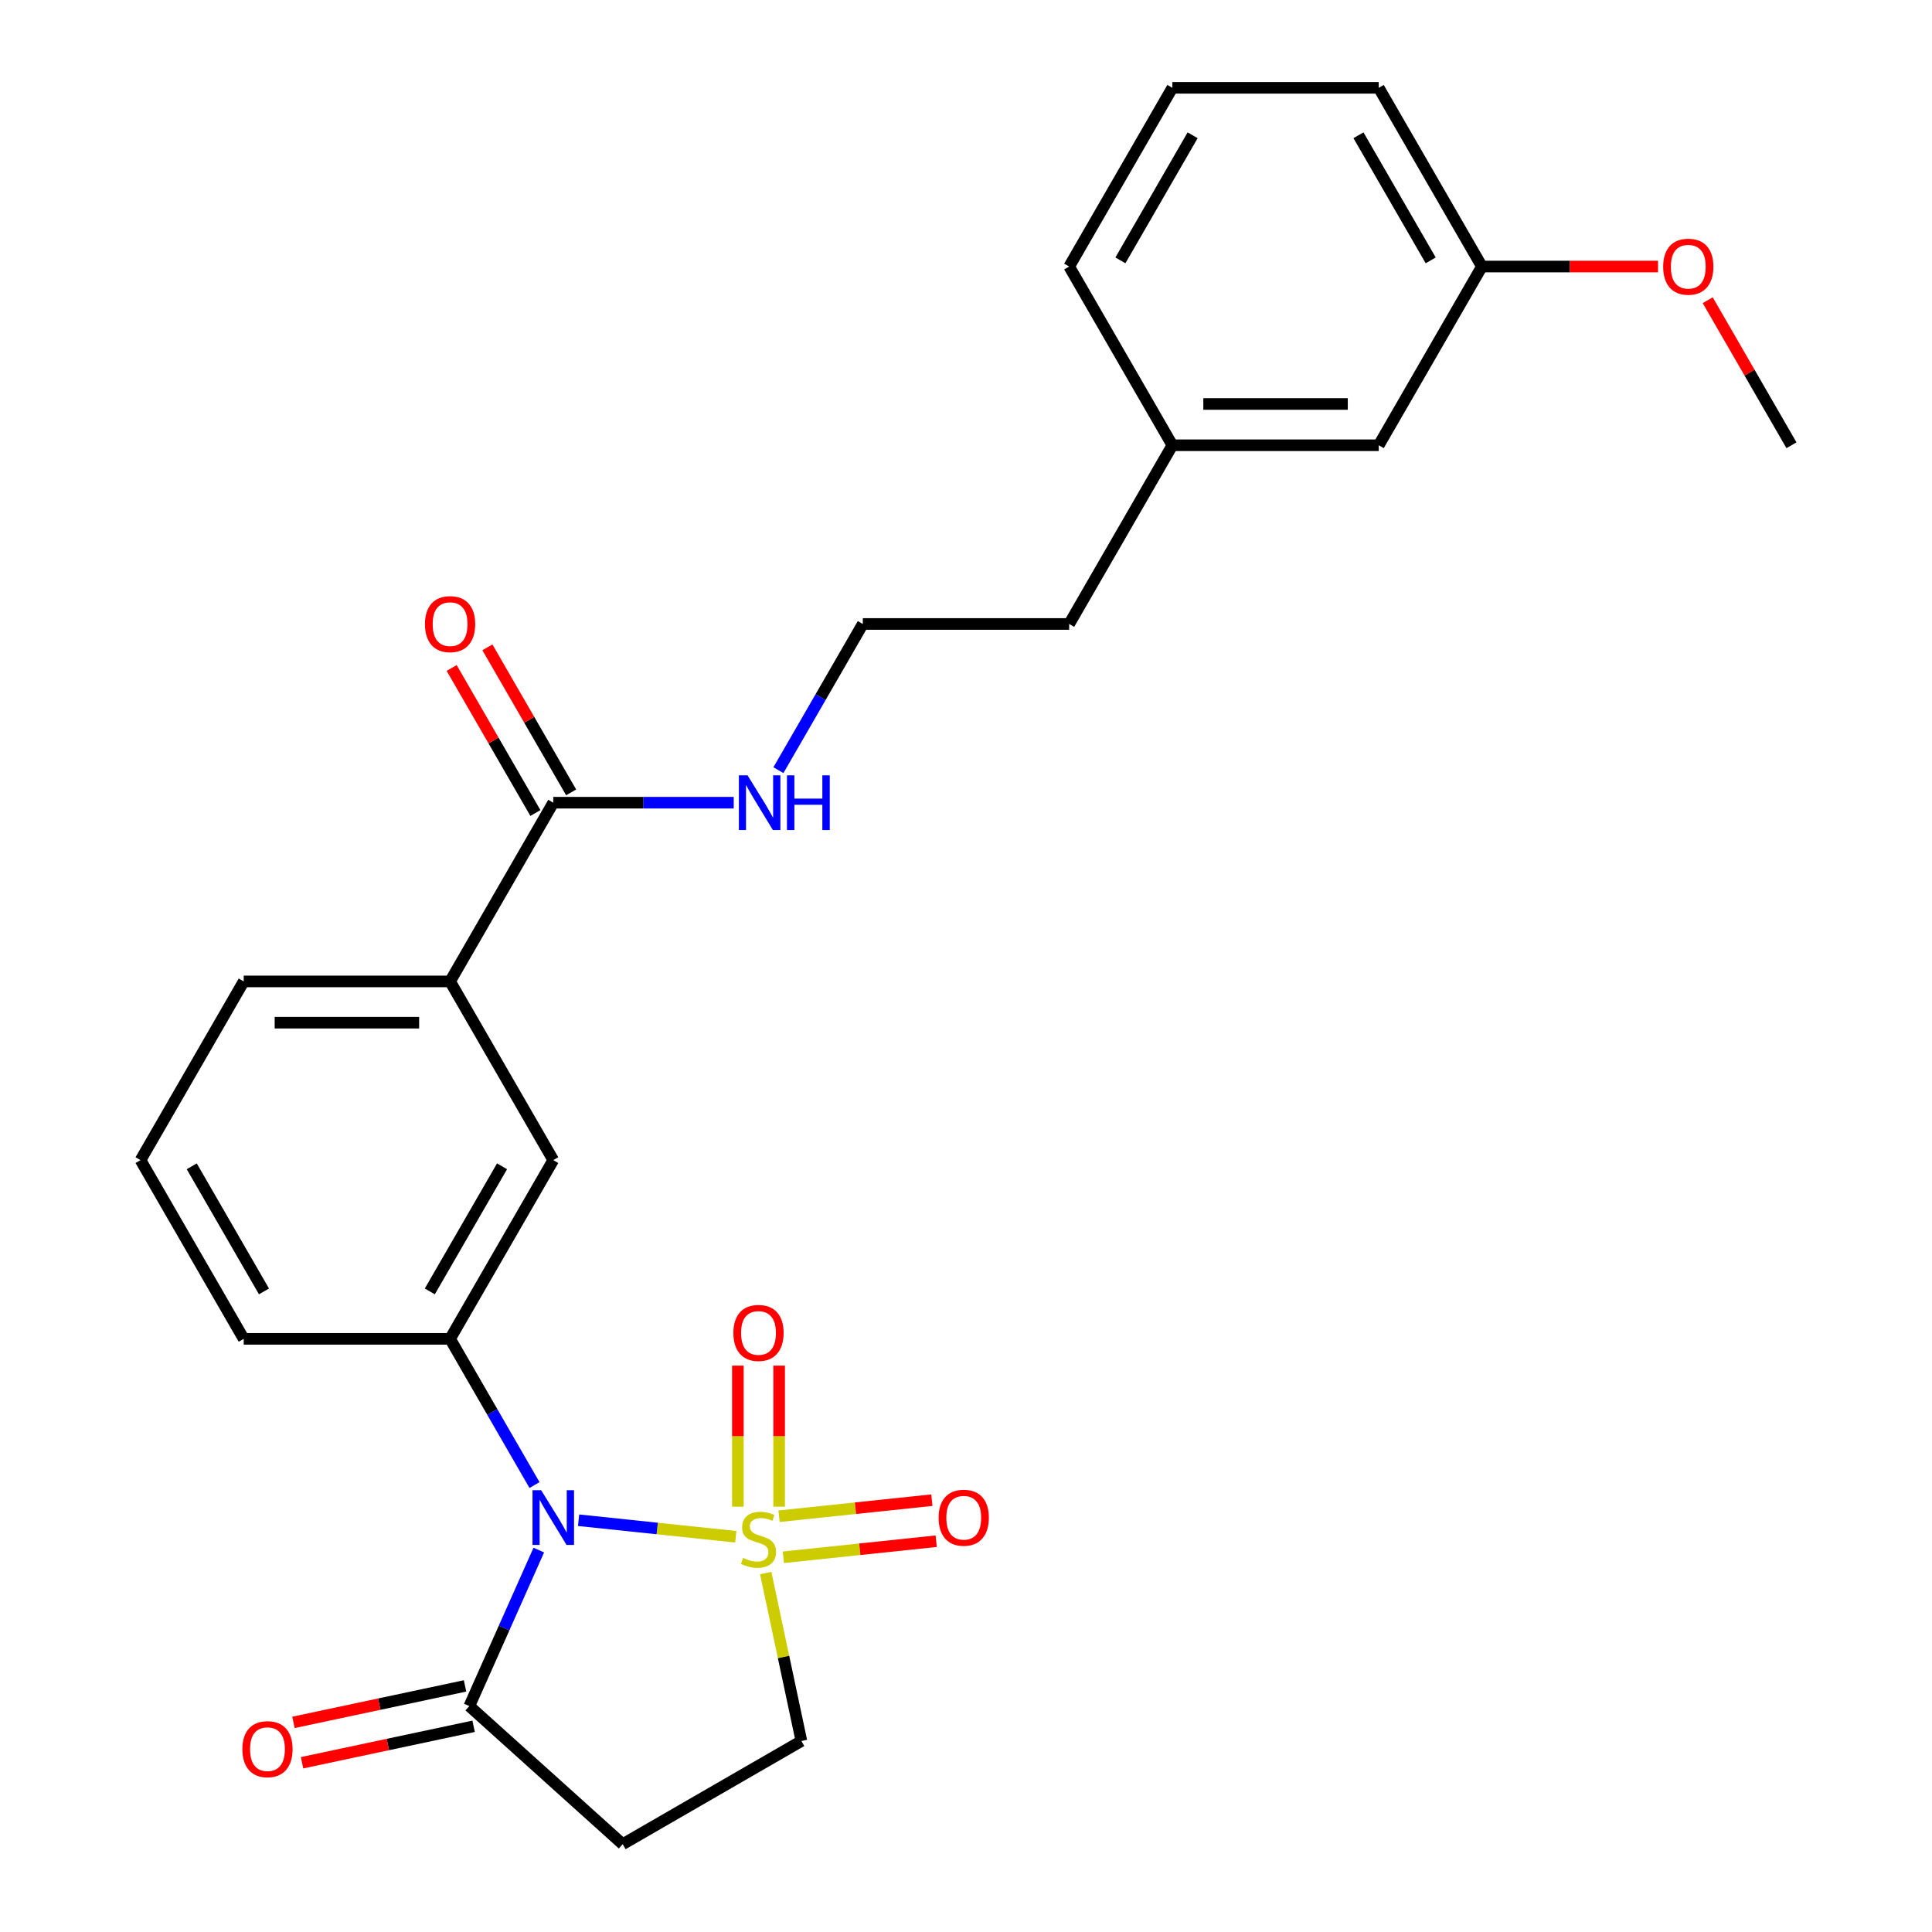 <?xml version='1.0' encoding='iso-8859-1'?>
<svg version='1.1' baseProfile='full'
              xmlns='http://www.w3.org/2000/svg'
                      xmlns:rdkit='http://www.rdkit.org/xml'
                      xmlns:xlink='http://www.w3.org/1999/xlink'
                  xml:space='preserve'
width='1000px' height='1000px' viewBox='0 0 1000 1000'>
<!-- END OF HEADER -->
<rect style='opacity:1.0;fill:#FFFFFF;stroke:none' width='1000' height='1000' x='0' y='0'> </rect>
<path class='bond-0' d='M 380.849,795.422 L 340.167,791.146' style='fill:none;fill-rule:evenodd;stroke:#CCCC00;stroke-width:6px;stroke-linecap:butt;stroke-linejoin:miter;stroke-opacity:1' />
<path class='bond-0' d='M 340.167,791.146 L 299.485,786.87' style='fill:none;fill-rule:evenodd;stroke:#0000FF;stroke-width:6px;stroke-linecap:butt;stroke-linejoin:miter;stroke-opacity:1' />
<path class='bond-4' d='M 396.33,814.207 L 405.569,857.673' style='fill:none;fill-rule:evenodd;stroke:#CCCC00;stroke-width:6px;stroke-linecap:butt;stroke-linejoin:miter;stroke-opacity:1' />
<path class='bond-4' d='M 405.569,857.673 L 414.808,901.138' style='fill:none;fill-rule:evenodd;stroke:#000000;stroke-width:6px;stroke-linecap:butt;stroke-linejoin:miter;stroke-opacity:1' />
<path class='bond-6' d='M 403.281,779.867 L 403.281,743.359' style='fill:none;fill-rule:evenodd;stroke:#CCCC00;stroke-width:6px;stroke-linecap:butt;stroke-linejoin:miter;stroke-opacity:1' />
<path class='bond-6' d='M 403.281,743.359 L 403.281,706.852' style='fill:none;fill-rule:evenodd;stroke:#FF0000;stroke-width:6px;stroke-linecap:butt;stroke-linejoin:miter;stroke-opacity:1' />
<path class='bond-6' d='M 381.918,779.867 L 381.918,743.359' style='fill:none;fill-rule:evenodd;stroke:#CCCC00;stroke-width:6px;stroke-linecap:butt;stroke-linejoin:miter;stroke-opacity:1' />
<path class='bond-6' d='M 381.918,743.359 L 381.918,706.852' style='fill:none;fill-rule:evenodd;stroke:#FF0000;stroke-width:6px;stroke-linecap:butt;stroke-linejoin:miter;stroke-opacity:1' />
<path class='bond-7' d='M 405.467,806.045 L 445.019,801.888' style='fill:none;fill-rule:evenodd;stroke:#CCCC00;stroke-width:6px;stroke-linecap:butt;stroke-linejoin:miter;stroke-opacity:1' />
<path class='bond-7' d='M 445.019,801.888 L 484.571,797.731' style='fill:none;fill-rule:evenodd;stroke:#FF0000;stroke-width:6px;stroke-linecap:butt;stroke-linejoin:miter;stroke-opacity:1' />
<path class='bond-7' d='M 403.234,784.799 L 442.786,780.642' style='fill:none;fill-rule:evenodd;stroke:#CCCC00;stroke-width:6px;stroke-linecap:butt;stroke-linejoin:miter;stroke-opacity:1' />
<path class='bond-7' d='M 442.786,780.642 L 482.338,776.485' style='fill:none;fill-rule:evenodd;stroke:#FF0000;stroke-width:6px;stroke-linecap:butt;stroke-linejoin:miter;stroke-opacity:1' />
<path class='bond-1' d='M 278.876,802.322 L 260.9,842.697' style='fill:none;fill-rule:evenodd;stroke:#0000FF;stroke-width:6px;stroke-linecap:butt;stroke-linejoin:miter;stroke-opacity:1' />
<path class='bond-1' d='M 260.9,842.697 L 242.924,883.072' style='fill:none;fill-rule:evenodd;stroke:#000000;stroke-width:6px;stroke-linecap:butt;stroke-linejoin:miter;stroke-opacity:1' />
<path class='bond-2' d='M 276.653,768.661 L 254.807,730.824' style='fill:none;fill-rule:evenodd;stroke:#0000FF;stroke-width:6px;stroke-linecap:butt;stroke-linejoin:miter;stroke-opacity:1' />
<path class='bond-2' d='M 254.807,730.824 L 232.962,692.987' style='fill:none;fill-rule:evenodd;stroke:#000000;stroke-width:6px;stroke-linecap:butt;stroke-linejoin:miter;stroke-opacity:1' />
<path class='bond-10' d='M 240.703,872.624 L 196.298,882.063' style='fill:none;fill-rule:evenodd;stroke:#000000;stroke-width:6px;stroke-linecap:butt;stroke-linejoin:miter;stroke-opacity:1' />
<path class='bond-10' d='M 196.298,882.063 L 151.893,891.501' style='fill:none;fill-rule:evenodd;stroke:#FF0000;stroke-width:6px;stroke-linecap:butt;stroke-linejoin:miter;stroke-opacity:1' />
<path class='bond-10' d='M 245.145,893.52 L 200.74,902.959' style='fill:none;fill-rule:evenodd;stroke:#000000;stroke-width:6px;stroke-linecap:butt;stroke-linejoin:miter;stroke-opacity:1' />
<path class='bond-10' d='M 200.74,902.959 L 156.334,912.398' style='fill:none;fill-rule:evenodd;stroke:#FF0000;stroke-width:6px;stroke-linecap:butt;stroke-linejoin:miter;stroke-opacity:1' />
<path class='bond-26' d='M 242.924,883.072 L 322.303,954.545' style='fill:none;fill-rule:evenodd;stroke:#000000;stroke-width:6px;stroke-linecap:butt;stroke-linejoin:miter;stroke-opacity:1' />
<path class='bond-8' d='M 232.962,692.987 L 286.37,600.482' style='fill:none;fill-rule:evenodd;stroke:#000000;stroke-width:6px;stroke-linecap:butt;stroke-linejoin:miter;stroke-opacity:1' />
<path class='bond-8' d='M 222.472,668.43 L 259.858,603.677' style='fill:none;fill-rule:evenodd;stroke:#000000;stroke-width:6px;stroke-linecap:butt;stroke-linejoin:miter;stroke-opacity:1' />
<path class='bond-15' d='M 232.962,692.987 L 126.147,692.987' style='fill:none;fill-rule:evenodd;stroke:#000000;stroke-width:6px;stroke-linecap:butt;stroke-linejoin:miter;stroke-opacity:1' />
<path class='bond-3' d='M 322.303,954.545 L 414.808,901.138' style='fill:none;fill-rule:evenodd;stroke:#000000;stroke-width:6px;stroke-linecap:butt;stroke-linejoin:miter;stroke-opacity:1' />
<path class='bond-5' d='M 286.37,415.473 L 232.962,507.978' style='fill:none;fill-rule:evenodd;stroke:#000000;stroke-width:6px;stroke-linecap:butt;stroke-linejoin:miter;stroke-opacity:1' />
<path class='bond-11' d='M 295.62,410.132 L 273.948,372.595' style='fill:none;fill-rule:evenodd;stroke:#000000;stroke-width:6px;stroke-linecap:butt;stroke-linejoin:miter;stroke-opacity:1' />
<path class='bond-11' d='M 273.948,372.595 L 252.276,335.058' style='fill:none;fill-rule:evenodd;stroke:#FF0000;stroke-width:6px;stroke-linecap:butt;stroke-linejoin:miter;stroke-opacity:1' />
<path class='bond-11' d='M 277.119,420.814 L 255.447,383.277' style='fill:none;fill-rule:evenodd;stroke:#000000;stroke-width:6px;stroke-linecap:butt;stroke-linejoin:miter;stroke-opacity:1' />
<path class='bond-11' d='M 255.447,383.277 L 233.775,345.74' style='fill:none;fill-rule:evenodd;stroke:#FF0000;stroke-width:6px;stroke-linecap:butt;stroke-linejoin:miter;stroke-opacity:1' />
<path class='bond-12' d='M 286.37,415.473 L 333.072,415.473' style='fill:none;fill-rule:evenodd;stroke:#000000;stroke-width:6px;stroke-linecap:butt;stroke-linejoin:miter;stroke-opacity:1' />
<path class='bond-12' d='M 333.072,415.473 L 379.774,415.473' style='fill:none;fill-rule:evenodd;stroke:#0000FF;stroke-width:6px;stroke-linecap:butt;stroke-linejoin:miter;stroke-opacity:1' />
<path class='bond-9' d='M 286.37,600.482 L 232.962,507.978' style='fill:none;fill-rule:evenodd;stroke:#000000;stroke-width:6px;stroke-linecap:butt;stroke-linejoin:miter;stroke-opacity:1' />
<path class='bond-27' d='M 232.962,507.978 L 126.147,507.978' style='fill:none;fill-rule:evenodd;stroke:#000000;stroke-width:6px;stroke-linecap:butt;stroke-linejoin:miter;stroke-opacity:1' />
<path class='bond-27' d='M 216.94,529.341 L 142.169,529.341' style='fill:none;fill-rule:evenodd;stroke:#000000;stroke-width:6px;stroke-linecap:butt;stroke-linejoin:miter;stroke-opacity:1' />
<path class='bond-17' d='M 402.902,398.643 L 424.747,360.806' style='fill:none;fill-rule:evenodd;stroke:#0000FF;stroke-width:6px;stroke-linecap:butt;stroke-linejoin:miter;stroke-opacity:1' />
<path class='bond-17' d='M 424.747,360.806 L 446.592,322.968' style='fill:none;fill-rule:evenodd;stroke:#000000;stroke-width:6px;stroke-linecap:butt;stroke-linejoin:miter;stroke-opacity:1' />
<path class='bond-13' d='M 713.63,230.464 L 606.815,230.464' style='fill:none;fill-rule:evenodd;stroke:#000000;stroke-width:6px;stroke-linecap:butt;stroke-linejoin:miter;stroke-opacity:1' />
<path class='bond-13' d='M 697.608,209.101 L 622.837,209.101' style='fill:none;fill-rule:evenodd;stroke:#000000;stroke-width:6px;stroke-linecap:butt;stroke-linejoin:miter;stroke-opacity:1' />
<path class='bond-14' d='M 713.63,230.464 L 767.038,137.959' style='fill:none;fill-rule:evenodd;stroke:#000000;stroke-width:6px;stroke-linecap:butt;stroke-linejoin:miter;stroke-opacity:1' />
<path class='bond-18' d='M 767.038,137.959 L 812.61,137.959' style='fill:none;fill-rule:evenodd;stroke:#000000;stroke-width:6px;stroke-linecap:butt;stroke-linejoin:miter;stroke-opacity:1' />
<path class='bond-18' d='M 812.61,137.959 L 858.183,137.959' style='fill:none;fill-rule:evenodd;stroke:#FF0000;stroke-width:6px;stroke-linecap:butt;stroke-linejoin:miter;stroke-opacity:1' />
<path class='bond-28' d='M 767.038,137.959 L 713.63,45.455' style='fill:none;fill-rule:evenodd;stroke:#000000;stroke-width:6px;stroke-linecap:butt;stroke-linejoin:miter;stroke-opacity:1' />
<path class='bond-28' d='M 740.526,134.765 L 703.141,70.012' style='fill:none;fill-rule:evenodd;stroke:#000000;stroke-width:6px;stroke-linecap:butt;stroke-linejoin:miter;stroke-opacity:1' />
<path class='bond-20' d='M 126.147,692.987 L 72.739,600.482' style='fill:none;fill-rule:evenodd;stroke:#000000;stroke-width:6px;stroke-linecap:butt;stroke-linejoin:miter;stroke-opacity:1' />
<path class='bond-20' d='M 136.637,668.43 L 99.251,603.677' style='fill:none;fill-rule:evenodd;stroke:#000000;stroke-width:6px;stroke-linecap:butt;stroke-linejoin:miter;stroke-opacity:1' />
<path class='bond-16' d='M 606.815,230.464 L 553.408,322.968' style='fill:none;fill-rule:evenodd;stroke:#000000;stroke-width:6px;stroke-linecap:butt;stroke-linejoin:miter;stroke-opacity:1' />
<path class='bond-24' d='M 606.815,230.464 L 553.408,137.959' style='fill:none;fill-rule:evenodd;stroke:#000000;stroke-width:6px;stroke-linecap:butt;stroke-linejoin:miter;stroke-opacity:1' />
<path class='bond-22' d='M 446.592,322.968 L 553.408,322.968' style='fill:none;fill-rule:evenodd;stroke:#000000;stroke-width:6px;stroke-linecap:butt;stroke-linejoin:miter;stroke-opacity:1' />
<path class='bond-25' d='M 883.916,155.39 L 905.589,192.927' style='fill:none;fill-rule:evenodd;stroke:#FF0000;stroke-width:6px;stroke-linecap:butt;stroke-linejoin:miter;stroke-opacity:1' />
<path class='bond-25' d='M 905.589,192.927 L 927.261,230.464' style='fill:none;fill-rule:evenodd;stroke:#000000;stroke-width:6px;stroke-linecap:butt;stroke-linejoin:miter;stroke-opacity:1' />
<path class='bond-19' d='M 126.147,507.978 L 72.739,600.482' style='fill:none;fill-rule:evenodd;stroke:#000000;stroke-width:6px;stroke-linecap:butt;stroke-linejoin:miter;stroke-opacity:1' />
<path class='bond-21' d='M 606.815,45.455 L 553.408,137.959' style='fill:none;fill-rule:evenodd;stroke:#000000;stroke-width:6px;stroke-linecap:butt;stroke-linejoin:miter;stroke-opacity:1' />
<path class='bond-21' d='M 617.305,70.012 L 579.92,134.765' style='fill:none;fill-rule:evenodd;stroke:#000000;stroke-width:6px;stroke-linecap:butt;stroke-linejoin:miter;stroke-opacity:1' />
<path class='bond-23' d='M 606.815,45.455 L 713.63,45.455' style='fill:none;fill-rule:evenodd;stroke:#000000;stroke-width:6px;stroke-linecap:butt;stroke-linejoin:miter;stroke-opacity:1' />
<path  class='atom-0' d='M 384.6 806.377
Q 384.92 806.497, 386.24 807.057
Q 387.56 807.617, 389 807.977
Q 390.48 808.297, 391.92 808.297
Q 394.6 808.297, 396.16 807.017
Q 397.72 805.697, 397.72 803.417
Q 397.72 801.857, 396.92 800.897
Q 396.16 799.937, 394.96 799.417
Q 393.76 798.897, 391.76 798.297
Q 389.24 797.537, 387.72 796.817
Q 386.24 796.097, 385.16 794.577
Q 384.12 793.057, 384.12 790.497
Q 384.12 786.937, 386.52 784.737
Q 388.96 782.537, 393.76 782.537
Q 397.04 782.537, 400.76 784.097
L 399.84 787.177
Q 396.44 785.777, 393.88 785.777
Q 391.12 785.777, 389.6 786.937
Q 388.08 788.057, 388.12 790.017
Q 388.12 791.537, 388.88 792.457
Q 389.68 793.377, 390.8 793.897
Q 391.96 794.417, 393.88 795.017
Q 396.44 795.817, 397.96 796.617
Q 399.48 797.417, 400.56 799.057
Q 401.68 800.657, 401.68 803.417
Q 401.68 807.337, 399.04 809.457
Q 396.44 811.537, 392.08 811.537
Q 389.56 811.537, 387.64 810.977
Q 385.76 810.457, 383.52 809.537
L 384.6 806.377
' fill='#CCCC00'/>
<path  class='atom-1' d='M 280.11 771.332
L 289.39 786.332
Q 290.31 787.812, 291.79 790.492
Q 293.27 793.172, 293.35 793.332
L 293.35 771.332
L 297.11 771.332
L 297.11 799.652
L 293.23 799.652
L 283.27 783.252
Q 282.11 781.332, 280.87 779.132
Q 279.67 776.932, 279.31 776.252
L 279.31 799.652
L 275.63 799.652
L 275.63 771.332
L 280.11 771.332
' fill='#0000FF'/>
<path  class='atom-7' d='M 379.6 689.922
Q 379.6 683.122, 382.96 679.322
Q 386.32 675.522, 392.6 675.522
Q 398.88 675.522, 402.24 679.322
Q 405.6 683.122, 405.6 689.922
Q 405.6 696.802, 402.2 700.722
Q 398.8 704.602, 392.6 704.602
Q 386.36 704.602, 382.96 700.722
Q 379.6 696.842, 379.6 689.922
M 392.6 701.402
Q 396.92 701.402, 399.24 698.522
Q 401.6 695.602, 401.6 689.922
Q 401.6 684.362, 399.24 681.562
Q 396.92 678.722, 392.6 678.722
Q 388.28 678.722, 385.92 681.522
Q 383.6 684.322, 383.6 689.922
Q 383.6 695.642, 385.92 698.522
Q 388.28 701.402, 392.6 701.402
' fill='#FF0000'/>
<path  class='atom-8' d='M 485.83 785.572
Q 485.83 778.772, 489.19 774.972
Q 492.55 771.172, 498.83 771.172
Q 505.11 771.172, 508.47 774.972
Q 511.83 778.772, 511.83 785.572
Q 511.83 792.452, 508.43 796.372
Q 505.03 800.252, 498.83 800.252
Q 492.59 800.252, 489.19 796.372
Q 485.83 792.492, 485.83 785.572
M 498.83 797.052
Q 503.15 797.052, 505.47 794.172
Q 507.83 791.252, 507.83 785.572
Q 507.83 780.012, 505.47 777.212
Q 503.15 774.372, 498.83 774.372
Q 494.51 774.372, 492.15 777.172
Q 489.83 779.972, 489.83 785.572
Q 489.83 791.292, 492.15 794.172
Q 494.51 797.052, 498.83 797.052
' fill='#FF0000'/>
<path  class='atom-11' d='M 125.443 905.36
Q 125.443 898.56, 128.803 894.76
Q 132.163 890.96, 138.443 890.96
Q 144.723 890.96, 148.083 894.76
Q 151.443 898.56, 151.443 905.36
Q 151.443 912.24, 148.043 916.16
Q 144.643 920.04, 138.443 920.04
Q 132.203 920.04, 128.803 916.16
Q 125.443 912.28, 125.443 905.36
M 138.443 916.84
Q 142.763 916.84, 145.083 913.96
Q 147.443 911.04, 147.443 905.36
Q 147.443 899.8, 145.083 897
Q 142.763 894.16, 138.443 894.16
Q 134.123 894.16, 131.763 896.96
Q 129.443 899.76, 129.443 905.36
Q 129.443 911.08, 131.763 913.96
Q 134.123 916.84, 138.443 916.84
' fill='#FF0000'/>
<path  class='atom-12' d='M 219.962 323.048
Q 219.962 316.248, 223.322 312.448
Q 226.682 308.648, 232.962 308.648
Q 239.242 308.648, 242.602 312.448
Q 245.962 316.248, 245.962 323.048
Q 245.962 329.928, 242.562 333.848
Q 239.162 337.728, 232.962 337.728
Q 226.722 337.728, 223.322 333.848
Q 219.962 329.968, 219.962 323.048
M 232.962 334.528
Q 237.282 334.528, 239.602 331.648
Q 241.962 328.728, 241.962 323.048
Q 241.962 317.488, 239.602 314.688
Q 237.282 311.848, 232.962 311.848
Q 228.642 311.848, 226.282 314.648
Q 223.962 317.448, 223.962 323.048
Q 223.962 328.768, 226.282 331.648
Q 228.642 334.528, 232.962 334.528
' fill='#FF0000'/>
<path  class='atom-13' d='M 386.925 401.313
L 396.205 416.313
Q 397.125 417.793, 398.605 420.473
Q 400.085 423.153, 400.165 423.313
L 400.165 401.313
L 403.925 401.313
L 403.925 429.633
L 400.045 429.633
L 390.085 413.233
Q 388.925 411.313, 387.685 409.113
Q 386.485 406.913, 386.125 406.233
L 386.125 429.633
L 382.445 429.633
L 382.445 401.313
L 386.925 401.313
' fill='#0000FF'/>
<path  class='atom-13' d='M 407.325 401.313
L 411.165 401.313
L 411.165 413.353
L 425.645 413.353
L 425.645 401.313
L 429.485 401.313
L 429.485 429.633
L 425.645 429.633
L 425.645 416.553
L 411.165 416.553
L 411.165 429.633
L 407.325 429.633
L 407.325 401.313
' fill='#0000FF'/>
<path  class='atom-19' d='M 860.853 138.039
Q 860.853 131.239, 864.213 127.439
Q 867.573 123.639, 873.853 123.639
Q 880.133 123.639, 883.493 127.439
Q 886.853 131.239, 886.853 138.039
Q 886.853 144.919, 883.453 148.839
Q 880.053 152.719, 873.853 152.719
Q 867.613 152.719, 864.213 148.839
Q 860.853 144.959, 860.853 138.039
M 873.853 149.519
Q 878.173 149.519, 880.493 146.639
Q 882.853 143.719, 882.853 138.039
Q 882.853 132.479, 880.493 129.679
Q 878.173 126.839, 873.853 126.839
Q 869.533 126.839, 867.173 129.639
Q 864.853 132.439, 864.853 138.039
Q 864.853 143.759, 867.173 146.639
Q 869.533 149.519, 873.853 149.519
' fill='#FF0000'/>
</svg>
